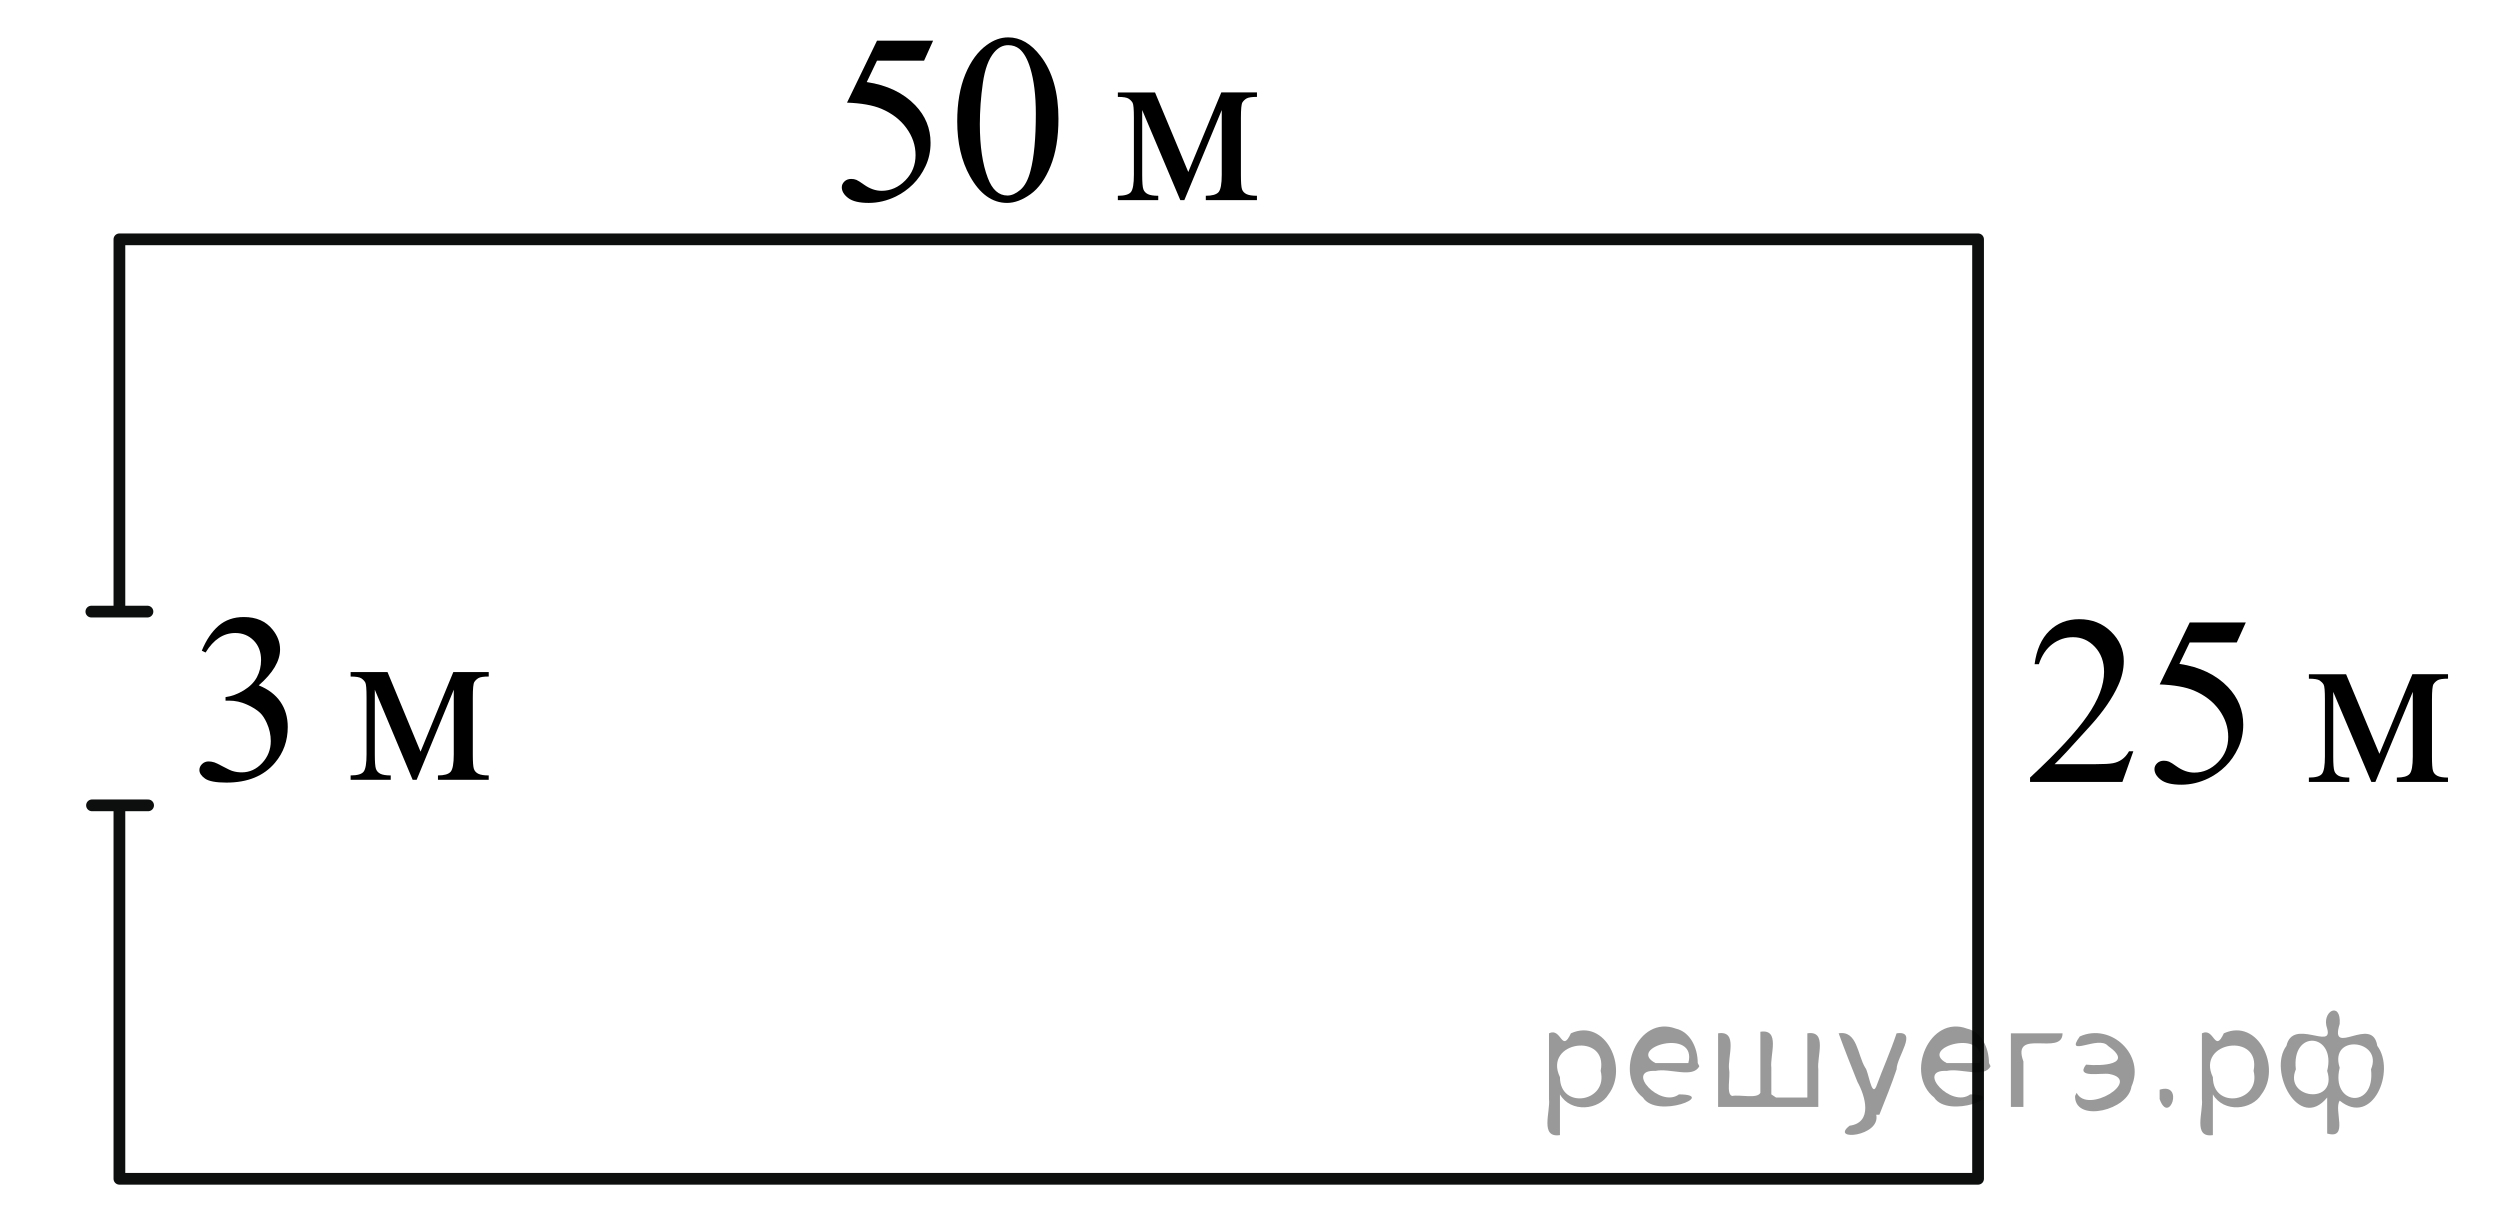 <?xml version="1.0" encoding="utf-8"?>
<!-- Generator: Adobe Illustrator 16.0.0, SVG Export Plug-In . SVG Version: 6.00 Build 0)  -->
<!DOCTYPE svg PUBLIC "-//W3C//DTD SVG 1.1//EN" "http://www.w3.org/Graphics/SVG/1.1/DTD/svg11.dtd">
<svg version="1.1" id="Слой_1" xmlns="http://www.w3.org/2000/svg" xmlns:xlink="http://www.w3.org/1999/xlink" x="0px" y="0px"
	 width="159.667px" height="78.123px" viewBox="2.271 -47.195 159.667 78.123"
	 enable-background="new 2.271 -47.195 159.667 78.123" xml:space="preserve">
<g>
	<g>
		<path d="M61.865-44.597l-0.575,1.276h-3.008l-0.655,1.367c1.302,0.195,2.334,0.688,3.096,1.479c0.653,0.681,0.98,1.482,0.98,2.403
			c0,0.536-0.106,1.032-0.32,1.487c-0.214,0.456-0.483,0.844-0.808,1.164s-0.686,0.578-1.084,0.773
			c-0.564,0.275-1.145,0.413-1.739,0.413c-0.6,0-1.036-0.104-1.309-0.312s-0.409-0.437-0.409-0.687c0-0.14,0.057-0.264,0.17-0.372
			c0.112-0.107,0.255-0.161,0.428-0.161c0.127,0,0.239,0.02,0.335,0.06s0.259,0.143,0.49,0.308c0.368,0.261,0.742,0.391,1.12,0.391
			c0.575,0,1.08-0.222,1.516-0.665c0.435-0.443,0.652-0.982,0.652-1.618c0-0.616-0.194-1.19-0.583-1.724
			c-0.388-0.533-0.924-0.945-1.606-1.235c-0.536-0.225-1.266-0.355-2.189-0.39l1.916-3.958H61.865z"/>
		<path d="M63.406-39.446c0-1.162,0.172-2.162,0.516-3s0.802-1.463,1.371-1.874c0.442-0.326,0.899-0.488,1.371-0.488
			c0.768,0,1.455,0.398,2.064,1.194c0.762,0.986,1.143,2.323,1.143,4.01c0,1.182-0.167,2.185-0.501,3.011s-0.761,1.426-1.279,1.798
			c-0.519,0.373-1.019,0.56-1.5,0.56c-0.953,0-1.747-0.573-2.381-1.72C63.674-36.92,63.406-38.084,63.406-39.446z M64.851-39.258
			c0,1.402,0.17,2.546,0.509,3.432c0.28,0.746,0.698,1.119,1.254,1.119c0.265,0,0.54-0.121,0.825-0.364
			c0.285-0.243,0.501-0.649,0.648-1.22c0.227-0.861,0.34-2.075,0.34-3.642c0-1.161-0.118-2.13-0.354-2.906
			c-0.177-0.576-0.405-0.984-0.686-1.224c-0.201-0.166-0.444-0.248-0.729-0.248c-0.334,0-0.632,0.153-0.892,0.458
			c-0.354,0.416-0.595,1.069-0.723,1.96S64.851-40.124,64.851-39.258z"/>
	</g>
	<g>
		<path d="M78.163-36.209l2.108-5.083h2.278v0.285c-0.334,0-0.557,0.034-0.667,0.102c-0.11,0.067-0.198,0.151-0.262,0.251
			c-0.064,0.1-0.096,0.425-0.096,0.976v3.649c0,0.476,0.022,0.783,0.069,0.92c0.047,0.138,0.143,0.242,0.288,0.312
			c0.145,0.07,0.367,0.105,0.667,0.105v0.278h-3.266v-0.278c0.402,0,0.673-0.076,0.811-0.229s0.207-0.522,0.207-1.108v-4.137
			l-2.389,5.752h-0.259l-2.433-5.752v4.137c0,0.476,0.024,0.783,0.074,0.92c0.049,0.138,0.145,0.242,0.287,0.312
			c0.143,0.07,0.364,0.105,0.664,0.105v0.278h-2.58v-0.278c0.437,0,0.717-0.082,0.84-0.244s0.185-0.527,0.185-1.093v-3.649
			c0-0.536-0.027-0.852-0.081-0.95c-0.055-0.098-0.138-0.185-0.251-0.263c-0.113-0.077-0.344-0.116-0.692-0.116v-0.285h2.373
			L78.163-36.209z"/>
	</g>
</g>
<path fill="none" stroke="#0D0F0F" stroke-width="0.75" stroke-linecap="round" stroke-linejoin="round" stroke-miterlimit="8" d="
	M9.939-7.863"/>
<polyline fill="none" stroke="#0D0F0F" stroke-width="0.75" stroke-linecap="round" stroke-linejoin="round" stroke-miterlimit="8" points="
	9.897,-8.168 9.897,-31.91 128.604,-31.91 128.604,28.09 9.897,28.09 9.897,4.271 "/>
<path fill="none" stroke="#ADAAAA" stroke-width="0.75" stroke-miterlimit="10" d="M161.938-46.948"/>
<path fill="none" stroke="#ADAAAA" stroke-width="0.75" stroke-miterlimit="10" d="M2.271,30.927"/>
<line fill="none" stroke="#0D0F0F" stroke-width="0.75" stroke-linecap="round" stroke-linejoin="round" stroke-miterlimit="8" x1="8.147" y1="4.24" x2="11.73" y2="4.24"/>
<line fill="none" stroke="#0D0F0F" stroke-width="0.75" stroke-linecap="round" stroke-linejoin="round" stroke-miterlimit="8" x1="8.105" y1="-8.134" x2="11.688" y2="-8.134"/>
<g>
	<g>
		<path d="M138.521,0.784l-0.699,1.96h-5.898V2.466c1.734-1.611,2.957-2.929,3.664-3.949c0.707-1.021,1.063-1.955,1.063-2.802
			c0-0.646-0.193-1.176-0.582-1.592c-0.389-0.415-0.854-0.623-1.395-0.623c-0.49,0-0.932,0.146-1.322,0.439s-0.68,0.722-0.865,1.287
			h-0.273c0.123-0.926,0.438-1.637,0.947-2.132c0.508-0.496,1.145-0.744,1.906-0.744c0.811,0,1.486,0.266,2.029,0.796
			c0.543,0.531,0.814,1.157,0.814,1.878c0,0.516-0.117,1.031-0.354,1.547c-0.363,0.811-0.953,1.67-1.77,2.575
			c-1.225,1.362-1.988,2.184-2.293,2.464h2.609c0.531,0,0.902-0.021,1.117-0.061s0.406-0.121,0.578-0.244
			c0.172-0.122,0.322-0.297,0.449-0.521H138.521z"/>
		<path d="M145.702-7.438l-0.576,1.276h-3.008l-0.656,1.366c1.305,0.195,2.336,0.688,3.098,1.479c0.652,0.681,0.98,1.482,0.98,2.403
			c0,0.536-0.107,1.031-0.322,1.486c-0.213,0.456-0.48,0.844-0.807,1.164c-0.324,0.32-0.686,0.578-1.084,0.773
			c-0.564,0.275-1.145,0.413-1.74,0.413c-0.6,0-1.035-0.104-1.307-0.312c-0.273-0.207-0.41-0.437-0.41-0.687
			c0-0.141,0.057-0.265,0.17-0.372s0.256-0.161,0.428-0.161c0.127,0,0.238,0.02,0.334,0.06c0.098,0.04,0.262,0.143,0.49,0.308
			c0.369,0.261,0.742,0.391,1.121,0.391c0.576,0,1.08-0.222,1.516-0.664c0.436-0.443,0.652-0.982,0.652-1.618
			c0-0.616-0.195-1.19-0.582-1.724c-0.389-0.533-0.924-0.945-1.607-1.235c-0.535-0.226-1.266-0.355-2.189-0.391l1.918-3.957h3.582
			V-7.438z"/>
	</g>
	<g>
		<path d="M154.235,0.949l2.107-5.084h2.277v0.285c-0.334,0-0.557,0.034-0.668,0.102c-0.109,0.068-0.197,0.151-0.262,0.252
			c-0.063,0.1-0.096,0.425-0.096,0.976v3.649c0,0.477,0.023,0.783,0.07,0.92c0.047,0.139,0.143,0.242,0.287,0.313
			c0.146,0.069,0.367,0.104,0.666,0.104v0.278h-3.266V2.466c0.402,0,0.674-0.076,0.813-0.229c0.137-0.153,0.205-0.522,0.205-1.108
			v-4.137l-2.389,5.752h-0.258l-2.434-5.752v4.137c0,0.477,0.025,0.783,0.074,0.92c0.049,0.139,0.145,0.242,0.287,0.313
			c0.143,0.069,0.363,0.104,0.664,0.104v0.278h-2.58V2.466c0.438,0,0.717-0.081,0.84-0.244c0.123-0.162,0.184-0.526,0.184-1.093
			V-2.52c0-0.535-0.025-0.852-0.08-0.949c-0.055-0.098-0.139-0.186-0.25-0.264c-0.113-0.077-0.346-0.116-0.693-0.116v-0.285h2.375
			L154.235,0.949z"/>
	</g>
</g>
<g>
	<g>
		<path d="M15.159-5.638c0.283-0.687,0.641-1.216,1.072-1.589c0.433-0.373,0.97-0.56,1.614-0.56c0.795,0,1.405,0.266,1.83,0.796
			c0.322,0.396,0.483,0.819,0.483,1.27c0,0.741-0.454,1.507-1.362,2.298c0.61,0.245,1.071,0.596,1.384,1.052
			c0.313,0.455,0.469,0.991,0.469,1.606c0,0.881-0.273,1.645-0.82,2.29c-0.712,0.842-1.744,1.262-3.096,1.262
			c-0.669,0-1.124-0.085-1.365-0.255s-0.362-0.354-0.362-0.548c0-0.146,0.058-0.273,0.172-0.384
			c0.114-0.109,0.253-0.165,0.413-0.165c0.122,0,0.247,0.021,0.374,0.061c0.083,0.024,0.271,0.116,0.563,0.273
			c0.293,0.158,0.495,0.252,0.607,0.282c0.181,0.055,0.373,0.082,0.578,0.082c0.498,0,0.931-0.197,1.3-0.593
			c0.368-0.396,0.552-0.863,0.552-1.404c0-0.396-0.085-0.781-0.256-1.156c-0.127-0.28-0.266-0.493-0.417-0.639
			c-0.21-0.2-0.498-0.382-0.864-0.544c-0.365-0.163-0.739-0.244-1.119-0.244h-0.234v-0.226c0.385-0.05,0.772-0.192,1.16-0.428
			s0.67-0.519,0.846-0.849c0.175-0.331,0.263-0.693,0.263-1.089c0-0.516-0.157-0.933-0.472-1.251
			c-0.314-0.317-0.706-0.477-1.175-0.477c-0.757,0-1.389,0.416-1.896,1.247L15.159-5.638z"/>
	</g>
	<g>
		<path d="M29.13,0.812l2.093-5.084h2.262v0.285c-0.331,0-0.552,0.034-0.662,0.102c-0.109,0.067-0.196,0.151-0.26,0.252
			c-0.063,0.1-0.095,0.425-0.095,0.976v3.649c0,0.477,0.022,0.783,0.069,0.92c0.046,0.139,0.142,0.242,0.285,0.313
			c0.144,0.069,0.365,0.104,0.662,0.104v0.278h-3.242V2.329c0.4,0,0.669-0.076,0.806-0.229c0.136-0.153,0.204-0.522,0.204-1.108
			v-4.137l-2.371,5.752h-0.256l-2.416-5.752v4.137c0,0.477,0.024,0.783,0.073,0.92c0.049,0.139,0.144,0.242,0.285,0.313
			c0.142,0.069,0.361,0.104,0.659,0.104v0.278h-2.562V2.329c0.434,0,0.712-0.081,0.834-0.244c0.122-0.162,0.183-0.526,0.183-1.093
			v-3.649c0-0.535-0.026-0.852-0.08-0.949s-0.137-0.186-0.249-0.264c-0.112-0.077-0.342-0.116-0.688-0.116v-0.285h2.356L29.13,0.812
			z"/>
	</g>
</g>
<g style="stroke:none;fill:#000;fill-opacity:0.4" > <path d="m 101.9,22.8 c 0,0.8 0,1.6 0,2.5 -1.3,0.2 -0.6,-1.5 -0.7,-2.3 0,-1.4 0,-2.8 0,-4.2 0.8,-0.4 0.8,1.3 1.4,0.0 2.2,-1.0 3.7,2.2 2.4,3.9 -0.6,1.0 -2.4,1.2 -3.1,0.0 z m 2.6,-1.6 c 0.5,-2.5 -3.7,-1.9 -2.6,0.4 0.0,2.1 3.1,1.6 2.6,-0.4 z" /> <path d="m 110.8,20.9 c -0.4,0.8 -1.9,0.1 -2.8,0.3 -2.0,-0.1 0.3,2.4 1.5,1.5 2.5,0.0 -1.4,1.6 -2.3,0.2 -1.9,-1.5 -0.3,-5.3 2.1,-4.4 0.9,0.2 1.4,1.2 1.4,2.2 z m -0.7,-0.2 c 0.6,-2.3 -4.0,-1.0 -2.1,0.0 0.7,0 1.4,-0.0 2.1,-0.0 z" /> <path d="m 115.7,22.9 c 0.6,0 1.3,0 2.0,0 0,-1.3 0,-2.7 0,-4.1 1.3,-0.2 0.6,1.5 0.7,2.3 0,0.8 0,1.6 0,2.4 -2.1,0 -4.2,0 -6.4,0 0,-1.5 0,-3.1 0,-4.7 1.3,-0.2 0.6,1.5 0.7,2.3 0.1,0.5 -0.2,1.6 0.2,1.7 0.5,-0.1 1.6,0.2 1.8,-0.2 0,-1.3 0,-2.6 0,-3.9 1.3,-0.2 0.6,1.5 0.7,2.3 0,0.5 0,1.1 0,1.7 z" /> <path d="m 122.1,24.0 c 0.3,1.4 -3.0,1.7 -1.7,0.7 1.5,-0.2 1.0,-1.9 0.5,-2.8 -0.4,-1.0 -0.8,-2.0 -1.2,-3.1 1.2,-0.2 1.2,1.4 1.7,2.2 0.2,0.2 0.4,1.9 0.7,1.2 0.4,-1.1 0.9,-2.2 1.3,-3.4 1.4,-0.2 0.0,1.5 -0.0,2.3 -0.3,0.9 -0.7,1.9 -1.1,2.9 z" /> <path d="m 129.4,20.9 c -0.4,0.8 -1.9,0.1 -2.8,0.3 -2.0,-0.1 0.3,2.4 1.5,1.5 2.5,0.0 -1.4,1.6 -2.3,0.2 -1.9,-1.5 -0.3,-5.3 2.1,-4.4 0.9,0.2 1.4,1.2 1.4,2.2 z m -0.7,-0.2 c 0.6,-2.3 -4.0,-1.0 -2.1,0.0 0.7,0 1.4,-0.0 2.1,-0.0 z" /> <path d="m 130.7,23.5 c 0,-1.5 0,-3.1 0,-4.7 1.1,0 2.2,0 3.3,0 0.0,1.5 -3.3,-0.4 -2.5,1.8 0,0.9 0,1.9 0,2.9 -0.2,0 -0.5,0 -0.7,0 z" /> <path d="m 134.9,22.6 c 0.7,1.4 4.2,-0.8 2.1,-1.2 -0.5,-0.1 -2.2,0.3 -1.5,-0.6 1.0,0.1 3.1,0.0 1.4,-1.2 -0.6,-0.7 -2.8,0.8 -1.8,-0.6 2.0,-0.9 4.2,1.2 3.3,3.2 -0.2,1.5 -3.5,2.3 -3.6,0.7 l 0,-0.1 0,-0.0 0,0 z" /> <path d="m 140.2,22.4 c 1.6,-0.5 0.6,2.3 -0.0,0.6 -0.0,-0.2 0.0,-0.4 0.0,-0.6 z" /> <path d="m 143.6,22.8 c 0,0.8 0,1.6 0,2.5 -1.3,0.2 -0.6,-1.5 -0.7,-2.3 0,-1.4 0,-2.8 0,-4.2 0.8,-0.4 0.8,1.3 1.4,0.0 2.2,-1.0 3.7,2.2 2.4,3.9 -0.6,1.0 -2.4,1.2 -3.1,0.0 z m 2.6,-1.6 c 0.5,-2.5 -3.7,-1.9 -2.6,0.4 0.0,2.1 3.1,1.6 2.6,-0.4 z" /> <path d="m 148.9,21.1 c -0.8,1.9 2.7,2.3 2.0,0.1 0.6,-2.4 -2.3,-2.7 -2.0,-0.1 z m 2.0,4.2 c 0,-0.8 0,-1.6 0,-2.4 -1.8,2.2 -3.8,-1.7 -2.6,-3.3 0.4,-1.8 3.0,0.3 2.6,-1.1 -0.4,-1.1 0.9,-1.8 0.8,-0.3 -0.7,2.2 2.1,-0.6 2.4,1.4 1.2,1.6 -0.3,5.2 -2.4,3.5 -0.4,0.6 0.6,2.5 -0.8,2.1 z m 2.8,-4.2 c 0.8,-1.9 -2.7,-2.3 -2.0,-0.1 -0.6,2.4 2.3,2.7 2.0,0.1 z" /> </g></svg>

<!--File created and owned by https://sdamgia.ru. Copying is prohibited. All rights reserved.-->
